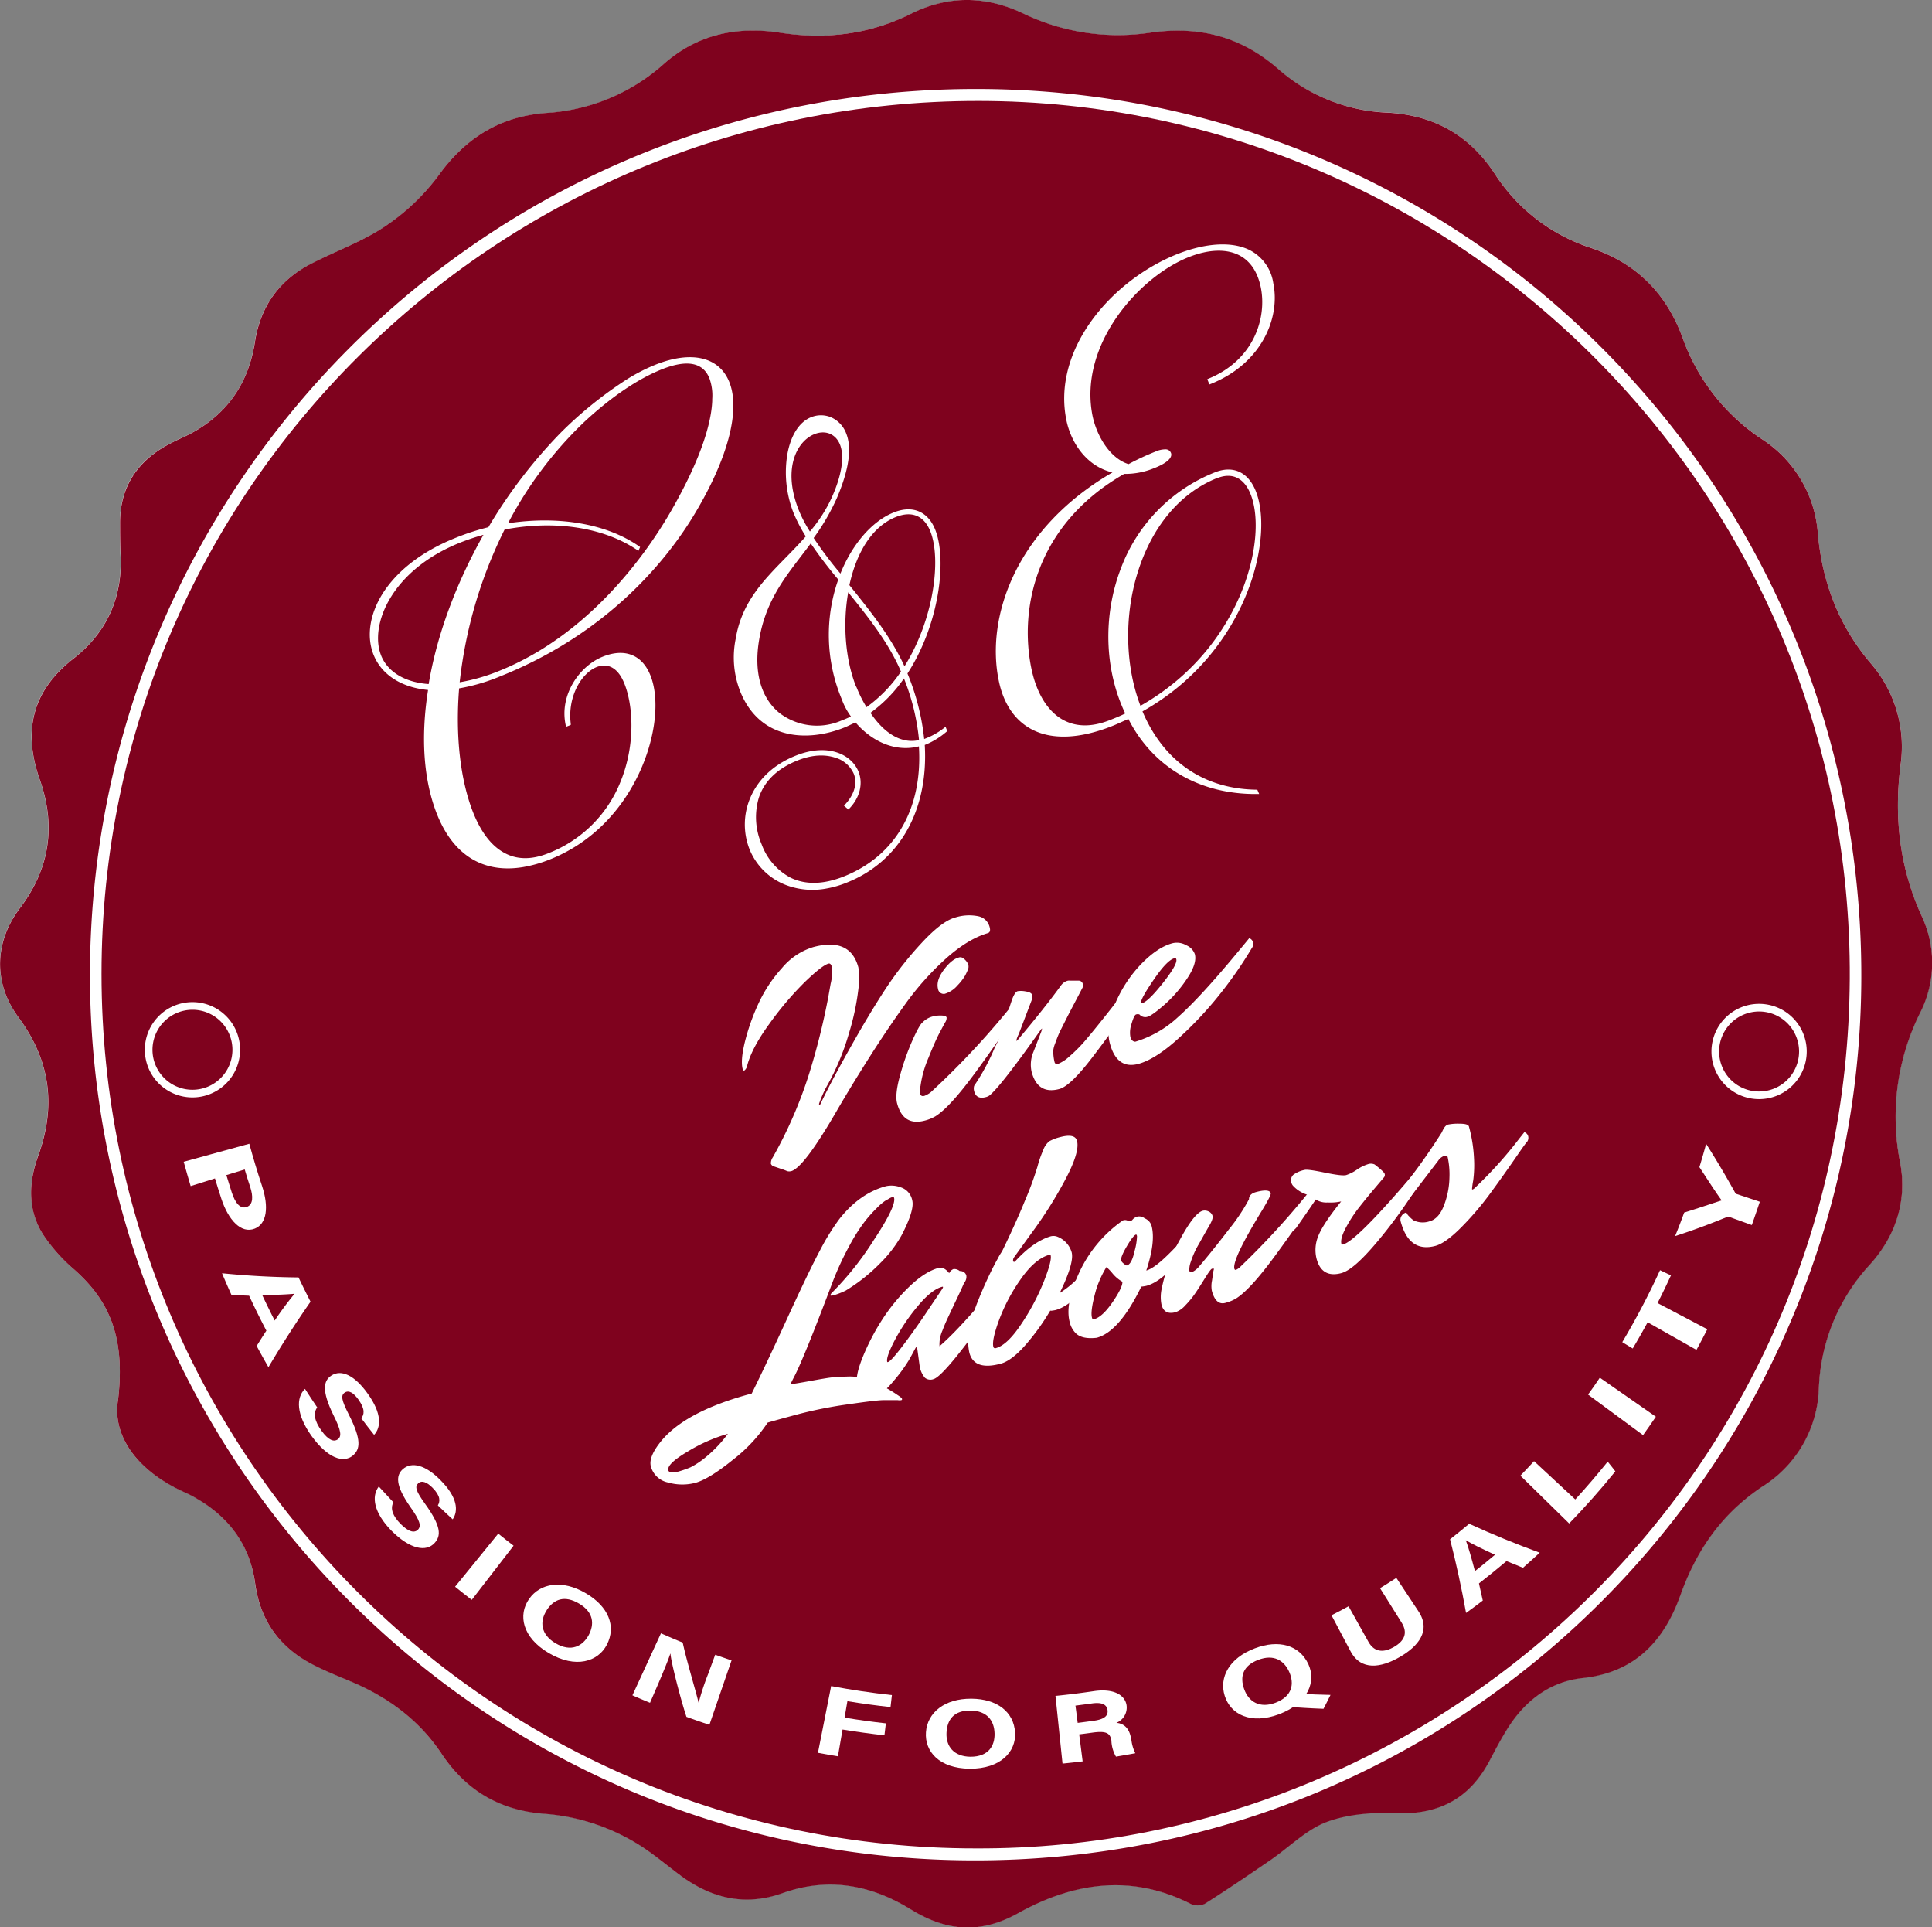 <?xml version="1.0" encoding="utf-8"?><svg xmlns="http://www.w3.org/2000/svg" viewBox="0 0 504.95 503.61"><rect x="0" y="0" width="504.95" height="503.61" fill="#808080" stroke="none"/><defs><style>.cls-1{fill:#fff;}.cls-2{fill:#7f021e;}</style></defs><title>Asset 7</title><g id="Layer_2" data-name="Layer 2"><g id="Layer_1-2" data-name="Layer 1"><path class="cls-1" d="M501.88,264.41a60.93,60.93,0,0,0-5.29,39.3c1.89,10-1.16,19.22-8,26.74a50.17,50.17,0,0,0-13.24,32.17,31.43,31.43,0,0,1-14.64,25.64c-10.62,7-17.31,16.63-21.55,28.48s-11.86,20.18-25.5,21.65c-8.38.89-14.83,5.69-19.41,12.77-1.84,2.85-3.41,5.89-5,8.9-5.29,10-13.46,14.16-24.8,13.65-5.92-.25-12.32.23-17.77,2.31s-9.71,6.53-14.56,9.87c-5.7,3.91-11.43,7.8-17.27,11.5a4.44,4.44,0,0,1-3.74,0c-15.54-7.89-30.77-5.52-45.09,2.47-10,5.59-18.87,4.64-28-1-10.57-6.52-21.67-8.49-33.57-4.25-9.65,3.44-18.35,1.4-26.41-4.45-3.34-2.44-6.51-5.15-9.94-7.45a54.28,54.28,0,0,0-26.24-8.87c-11.36-1-20.15-6.11-26.5-15.67-5.83-8.76-14-14.77-23.63-18.84-3.55-1.5-7.14-2.92-10.54-4.73-8.39-4.47-13.25-11.35-14.55-21-1.33-9.87-6.75-17.21-15.38-22.16-1-.59-2.08-1.14-3.16-1.63C35.58,384.21,29.28,375,30.86,365.72c2-16.83-2.67-26.18-11.46-34a44.36,44.36,0,0,1-8.2-9.23c-4-6.47-3.73-13.64-1.22-20.58,4.69-13,3.13-24.84-5.19-36.09-6.57-8.89-6.33-19.7.39-28.56,7.85-10.35,9.42-21.5,5.19-33.54-4.45-12.65-2.11-23.12,8.76-31.61,8.72-6.81,12.92-16,12.35-27.19-.15-2.81-.18-5.63-.15-8.45.06-8.76,4-15.28,11.5-19.7a50.56,50.56,0,0,1,4.76-2.41c10.83-4.92,17.21-13.29,19-25q2.13-13.75,14.31-20.19c6.54-3.45,13.68-5.93,19.75-10a56.34,56.34,0,0,0,14-13.36c7.11-9.83,16.15-15.38,28.18-16.25A50.54,50.54,0,0,0,173.43,16.8c8.72-7.72,19-9.93,30.26-8.23,12.07,1.84,23.54.46,34.56-5,9.63-4.8,19.54-4.61,29.18,0a56.93,56.93,0,0,0,33.33,5c12.6-1.79,23.6,1,33.38,9.56A45.92,45.92,0,0,0,362.5,29.4c12.06.65,21.49,5.81,28.17,16a47.38,47.38,0,0,0,25.24,19.39c11.73,4,19.57,11.81,23.83,23.41a53.1,53.1,0,0,0,20.71,26.5,32.12,32.12,0,0,1,14.66,24.74c1.17,12.77,5.48,24.09,13.88,33.94A33.23,33.23,0,0,1,496.72,200c-1.71,13.7-.25,26.76,5.55,39.45A28.63,28.63,0,0,1,501.88,264.41Z"/><path class="cls-2" d="M502.27,239.4c-5.8-12.69-7.26-25.75-5.55-39.45A33.23,33.23,0,0,0,489,173.41c-8.4-9.85-12.71-21.17-13.88-33.94a32.12,32.12,0,0,0-14.66-24.74,53.1,53.1,0,0,1-20.71-26.5c-4.26-11.6-12.1-19.45-23.83-23.41a47.38,47.38,0,0,1-25.24-19.39c-6.68-10.22-16.11-15.38-28.17-16a45.92,45.92,0,0,1-28.36-11.35c-9.78-8.57-20.78-11.35-33.38-9.56a56.93,56.93,0,0,1-33.33-5c-9.64-4.6-19.55-4.79-29.18,0-11,5.5-22.49,6.88-34.56,5-11.22-1.7-21.54.51-30.26,8.23a50.54,50.54,0,0,1-30.59,12.76c-12,.87-21.07,6.42-28.18,16.25a56.34,56.34,0,0,1-14,13.36c-6.07,4.09-13.21,6.57-19.75,10Q68.76,75.61,66.63,89.38c-1.83,11.71-8.21,20.08-19,25a50.56,50.56,0,0,0-4.76,2.41c-7.47,4.42-11.44,10.94-11.5,19.7,0,2.82,0,5.64.15,8.45.57,11.21-3.63,20.38-12.35,27.19-10.87,8.49-13.21,19-8.76,31.61,4.23,12,2.66,23.19-5.19,33.54-6.72,8.86-7,19.67-.39,28.56,8.32,11.25,9.88,23.07,5.19,36.09C7.47,308.87,7.15,316,11.2,322.51a44.36,44.36,0,0,0,8.2,9.23c8.79,7.8,13.45,17.15,11.46,34-1.58,9.23,4.72,18.49,17.28,24.16,1.08.49,2.12,1,3.16,1.63,8.63,4.95,14,12.29,15.38,22.16,1.3,9.61,6.16,16.49,14.55,21,3.4,1.81,7,3.23,10.54,4.73,9.65,4.07,17.8,10.08,23.63,18.84,6.35,9.56,15.14,14.71,26.5,15.67a54.28,54.28,0,0,1,26.24,8.87c3.43,2.3,6.6,5,9.94,7.45,8.06,5.85,16.76,7.89,26.41,4.45,11.9-4.24,23-2.27,33.57,4.25,9.1,5.62,18,6.57,28,1,14.32-8,29.55-10.36,45.09-2.47a4.44,4.44,0,0,0,3.74,0c5.84-3.7,11.57-7.59,17.27-11.5,4.85-3.34,9.23-7.85,14.56-9.87s11.85-2.56,17.77-2.31c11.34.51,19.51-3.66,24.8-13.65,1.59-3,3.16-6.05,5-8.9,4.58-7.08,11-11.88,19.41-12.77,13.64-1.47,21.23-9.71,25.5-21.65s10.93-21.44,21.55-28.48a31.43,31.43,0,0,0,14.64-25.64,50.17,50.17,0,0,1,13.24-32.17c6.83-7.52,9.88-16.73,8-26.74a60.93,60.93,0,0,1,5.29-39.3A28.63,28.63,0,0,0,502.27,239.4Zm-15.89,22.27C482.88,384,382.62,486.57,254,486.13,125.84,485.69,23.83,381.48,23.51,255.25c-.18-127.15,102.16-232,231.58-232C385.63,23.23,490.12,130.79,486.38,261.67Z"/><path class="cls-2" d="M483.46,255.77C482.71,384.09,377.8,483.54,255,483,128.9,483,26.56,380.63,26.53,254.5S129.26,26.27,255.86,26.38C381.53,26.51,484.2,129.44,483.46,255.77Z"/><path class="cls-1" d="M212.58,247.47q9.66-2.58,11.77,5.34a20.21,20.21,0,0,1,0,5.64,64.72,64.72,0,0,1-2.48,11.6A63.48,63.48,0,0,1,216,284a30.35,30.35,0,0,0-1.95,4.48c.05.17.15.24.29.2q2.61-5.55,7.8-14.78t9.35-15.55a91.68,91.68,0,0,1,9.43-12q5.28-5.69,8.79-6.62a12,12,0,0,1,5.95-.32,3.84,3.84,0,0,1,3,2.87c.24.88.06,1.4-.52,1.56q-5.24,1.55-11,6.72a74.21,74.21,0,0,0-10.54,11.83q-4.78,6.63-9.56,14.18t-8.43,13.85q-8.55,14.75-11.84,15.62a2.31,2.31,0,0,1-1,0,14.38,14.38,0,0,0-1.66-.62l-1.81-.62a1.16,1.16,0,0,1-.82-.72,2.8,2.8,0,0,1,.5-1.66,114.08,114.08,0,0,0,9.49-21.82,179.49,179.49,0,0,0,5-20l.63-3.54a12.85,12.85,0,0,0,.33-4.36c-.19-.71-.48-1-.87-.91-1.13.3-3.21,1.93-6.27,4.88A84.09,84.09,0,0,0,201,267.65q-4.74,6.51-5.83,11.27c-.28.5-.51.77-.68.81s-.3-.07-.38-.37q-.6-2.26.56-7.05a56,56,0,0,1,3.48-9.9,36.82,36.82,0,0,1,6.23-9.46A17.18,17.18,0,0,1,212.58,247.47Z"/><path class="cls-1" d="M240.59,283.78a3.81,3.81,0,0,0-.1,2c.14.54.5.73,1.09.58a6.65,6.65,0,0,0,1.64-.91,210,210,0,0,0,22.31-24.05,1.59,1.59,0,0,1,1,1.07,1.93,1.93,0,0,1-.37,1.59l-1.58,2.46c-.68,1.07-2,3-4,5.84s-3.82,5.4-5.55,7.75q-6.78,9.26-10.56,11.59a10.71,10.71,0,0,1-2.76,1.12q-5.64,1.5-7.24-4.5-.62-2.34.79-7.38a64.59,64.59,0,0,1,3.22-9.1q1.83-4.05,2.61-4.65a5.63,5.63,0,0,1,2.64-1.57,7.87,7.87,0,0,1,3.09-.19.68.68,0,0,1,.59.47,2.11,2.11,0,0,1-.4,1.28c-.34.62-.84,1.56-1.52,2.84s-1.63,3.42-2.84,6.44A28,28,0,0,0,240.59,283.78Zm9.9-33.54a1.27,1.27,0,0,1,1,0,3.77,3.77,0,0,1,1.56,1.75,2.05,2.05,0,0,1-.09,1.43c-.2.45-.44,1-.73,1.53a14.13,14.13,0,0,1-2,2.57,7,7,0,0,1-3.31,2.17,1.5,1.5,0,0,1-1.75-1.26c-.38-1.47.11-3.13,1.5-5S249.36,250.54,250.49,250.24Z"/><path class="cls-1" d="M266,259a6.09,6.09,0,0,1,2.09.07q1.51.22,1.71,1a1.77,1.77,0,0,1-.1,1.12l-3.46,9.08a6.28,6.28,0,0,0-.6,1.57c0,.1.06.14.11.13l.31-.32q6.92-8.19,11.22-14.12a3.32,3.32,0,0,1,1.53-1.19,1.92,1.92,0,0,1,.95-.09l2.21,0a1.11,1.11,0,0,1,1,.75,1.49,1.49,0,0,1,0,1c-.65,1.28-1.41,2.72-2.26,4.33s-1.48,2.83-1.89,3.64-.87,1.74-1.39,2.76-.86,1.8-1.06,2.32-.43,1.12-.67,1.79a6.91,6.91,0,0,0-.42,1.64,12.06,12.06,0,0,0,.34,3.05c.11.44.45.58,1,.43a9.66,9.66,0,0,0,2.8-1.84,39.16,39.16,0,0,0,4.51-4.57q2.55-3,6.67-8.25c2.74-3.52,5.17-6.54,7.28-9a1.57,1.57,0,0,1,1,1.07,1.77,1.77,0,0,1-.31,1.49q-1.74,2.9-4.42,7.26t-8.53,12q-5.83,7.67-8.77,8.45-5.64,1.5-7.23-4.51a8.58,8.58,0,0,1,.49-5.23l2-5.16a3.24,3.24,0,0,0,.23-.88c0-.08-.14.05-.37.37q-9.92,14-13,16.78a2.72,2.72,0,0,1-1.36.75c-1.62.43-2.62-.09-3-1.55a2.54,2.54,0,0,1,0-1.42,56.48,56.48,0,0,0,5.45-10.15,28,28,0,0,0,2.4-5.89c.73-2.45,1.37-4.47,1.91-6.08S265.45,259.13,266,259Z"/><path class="cls-1" d="M297.54,278q-5.64,1.5-7.47-5.38-1.15-4.32,1.33-10.2A33.91,33.91,0,0,1,298.17,252q4.31-4.47,8.26-5.53a4.87,4.87,0,0,1,3.62.53,4,4,0,0,1,2.23,2.31c.43,1.61-.24,3.73-2,6.37a34.61,34.61,0,0,1-5.91,6.83c-2.19,1.91-3.68,3-4.49,3.19a2,2,0,0,1-2.08-.62,1.35,1.35,0,0,0-.87,0c-.34.09-.73.89-1.17,2.39a7,7,0,0,0-.33,3.46c.21.81.64,1.23,1.28,1.27a28.36,28.36,0,0,0,11.22-6.47q5.64-5,15-16.26l2-2.41c.89-1.07,1.41-1.71,1.57-1.91a1.59,1.59,0,0,1,1,1.07,1.79,1.79,0,0,1-.31,1.5,107,107,0,0,1-7.3,10.72,97.81,97.81,0,0,1-11.08,12.16Q302.29,276.7,297.54,278Zm9.37-27.59q-1.91.51-5.41,5.64c-2.33,3.41-3.42,5.42-3.26,6,0,.1.11.13.26.09q1.61-.44,5.45-5.29c2.56-3.25,3.73-5.31,3.49-6.19C307.38,250.38,307.2,250.3,306.91,250.37Z"/><path class="cls-1" d="M196.47,364.14q3.67-7.41,9.33-19.74t8.49-17.62a59.84,59.84,0,0,1,5.1-8.26q5.34-6.75,12.22-8.58a6.84,6.84,0,0,1,3.81.31,4.44,4.44,0,0,1,3,3.37q.67,2.56-2.81,9.22a32.66,32.66,0,0,1-5.56,7.24,46.28,46.28,0,0,1-9,7.15,20.93,20.93,0,0,1-3,1.19c-.66.18-1,.19-1,.05s.08-.37.37-.65A80.15,80.15,0,0,0,228.4,324q5.85-8.83,5.28-11-.08-.28-.48-.18a3.09,3.09,0,0,0-.84.38c-.29.18-.62.37-1,.57a14.58,14.58,0,0,0-2.17,1.87,35.36,35.36,0,0,0-3.29,3.7,47,47,0,0,0-3.92,6.22,79.69,79.69,0,0,0-4.26,9.17q-7.59,20.13-10.14,25c-.28.54-.62,1.21-1,2,1.26-.18,3.13-.49,5.63-.95s4.18-.73,5.07-.84,2.21-.18,4-.23a14.74,14.74,0,0,1,4.34.41,33.72,33.72,0,0,1,9,4.43c.69.44,1.06.76,1.12.95s0,.32-.15.36a2.47,2.47,0,0,1-1,0c-.78,0-1.91,0-3.4,0s-4.59.38-9.32,1.07A112.75,112.75,0,0,0,209,369.44q-5.75,1.53-8.36,2.3a40.93,40.93,0,0,1-9.1,9.72q-6.19,5-9.75,6a13.44,13.44,0,0,1-7.2-.08,5.85,5.85,0,0,1-4.48-4.18c-.41-1.52.3-3.48,2.12-5.9Q178.44,368.93,196.47,364.14Zm-21.8,20.07c.13.49.8.65,2,.49a27.68,27.68,0,0,0,3.82-1.29,22.34,22.34,0,0,0,4.28-2.91,33.18,33.18,0,0,0,5.47-5.84,42.92,42.92,0,0,0-10.36,4.55Q174.22,382.53,174.67,384.21Z"/><path class="cls-1" d="M240.37,357l-.66-4.84c0-.15-.1-.21-.17-.19s-.18.15-.33.4c-.45.85-1,1.91-1.74,3.17a40.85,40.85,0,0,1-3.95,5.36q-2.88,3.48-5.07,4.06a8.7,8.7,0,0,1-1,0,4.08,4.08,0,0,1-1.75-.82,4.59,4.59,0,0,1-1.66-2.7q-.5-1.9,1.35-6.59a58.89,58.89,0,0,1,4.87-9.53,48.41,48.41,0,0,1,7.23-8.95q4.22-4.1,7.87-5.07c.94-.19,1.85.27,2.72,1.4a2.11,2.11,0,0,1,1.13-1.09,2.26,2.26,0,0,1,1.62.51,1.82,1.82,0,0,1,1,.24,1.52,1.52,0,0,1,.74,1,2.44,2.44,0,0,1-.6,1.89q-1,2.31-2.44,5.27c-.94,2-1.6,3.4-2,4.26s-.8,1.82-1.2,2.87a8.91,8.91,0,0,0-.78,4.13q6.51-5.58,19.4-21.71a1.59,1.59,0,0,1,1,1.07,1.65,1.65,0,0,1-.26,1.4l-1.1,1.63L262,337.92q-1.92,2.79-3.72,5.34T254.19,349c-1.55,2.12-3,3.94-4.23,5.48-3,3.69-5,5.65-6,5.9a2.27,2.27,0,0,1-2.21-.35A6.24,6.24,0,0,1,240.37,357Zm-8.29-1.09c.59-.15,2.06-1.83,4.43-5s4.57-6.34,6.62-9.44l3.15-4.68c.14-.25.2-.41.18-.49s-.1-.09-.24-.05c-1.86.5-4,2.2-6.41,5.12a50.87,50.87,0,0,0-5.93,8.79q-2.32,4.43-2,5.67A.14.14,0,0,0,232.08,355.92Z"/><path class="cls-1" d="M277.14,297.12c2.54-.67,4-.33,4.35,1q.79,3-3.33,10.61a111.57,111.57,0,0,1-8.71,13.69L265,328.59a1.46,1.46,0,0,0-.22.92c.05.2.2.26.44.2q4.79-5.28,9.37-6.65a2.84,2.84,0,0,1,1.75.09,6.24,6.24,0,0,1,3.75,4.09q.72,2.72-3.13,10.64a26.69,26.69,0,0,0,5.6-4.75,77.07,77.07,0,0,0,5.69-6.49l2.27-2.95a1.57,1.57,0,0,1,1,1.07,1.82,1.82,0,0,1-.31,1.49q-9.11,14.42-15.33,16.08a10.84,10.84,0,0,1-1.36.2l.09-.26a58.71,58.71,0,0,1-6.76,9.37q-3.57,4-6.36,4.71-6.88,1.83-8.13-2.86a14,14,0,0,1,0-5.93,38.34,38.34,0,0,1,2-7c.9-2.31,1.85-4.5,2.83-6.6s1.85-3.78,2.58-5.07a14,14,0,0,1,1.11-1.87q3.6-7.38,6.09-13.5a84.9,84.9,0,0,0,3.16-8.6,29.34,29.34,0,0,1,1.51-4.36,5.35,5.35,0,0,1,1.61-2.35A12,12,0,0,1,277.14,297.12Zm-16.86,55.15c2-.54,4.22-2.64,6.67-6.33a59.54,59.54,0,0,0,5.84-11c1.46-3.68,2.06-6,1.81-6.91a.2.2,0,0,0-.28-.16q-3.79,1-7.55,6.4a46.91,46.91,0,0,0-5.66,10.68q-1.94,5.29-1.48,7A.47.47,0,0,0,260.28,352.27Z"/><path class="cls-1" d="M299.59,332c1.37-.37,3.28-1.77,5.75-4.2a75.72,75.72,0,0,0,6.33-7l2.61-3.44a1.58,1.58,0,0,1,1,1.06,1.79,1.79,0,0,1-.31,1.5q-9.1,14.41-15.33,16.07a8.77,8.77,0,0,1-1.35.21q-5.73,11.79-11.66,13.37c-2.74.31-4.65-.17-5.72-1.46a6,6,0,0,1-1.33-2.62q-1.29-4.85,2.5-13a33.84,33.84,0,0,1,11.37-13.57,1.6,1.6,0,0,1,1.18,0,1.38,1.38,0,0,0,.76.19,1.31,1.31,0,0,0,.69-.5,2.59,2.59,0,0,1,1.19-.71,2.35,2.35,0,0,1,1.92.47,3,3,0,0,1,1.8,2Q302.07,324.53,299.59,332Zm-13.71,12.74c1.57-.42,3.22-2,5-4.62s2.57-4.39,2.46-5.2a9.11,9.11,0,0,1-2.58-2.18,14,14,0,0,0-1.58-1.65,26.16,26.16,0,0,0-2.72,6q-1.53,5.43-1.07,7.19C285.47,344.65,285.64,344.81,285.88,344.75Zm11.05-22.15c-.49.13-1.3,1.15-2.43,3.08s-1.63,3.17-1.47,3.76a2.28,2.28,0,0,0,.67.76c.41.36.69.52.83.48.83-.22,1.51-1.47,2-3.75a16.21,16.21,0,0,0,.64-3.9C297.12,322.72,297,322.57,296.93,322.6Z"/><path class="cls-1" d="M324.19,331a204.53,204.53,0,0,0,19.87-22,1.59,1.59,0,0,1,1,1.07,2,2,0,0,1-.36,1.59c-.37.57-.9,1.39-1.58,2.46s-2,3-4,5.84-3.82,5.4-5.55,7.75Q326.8,337,323,339.34a11,11,0,0,1-2.76,1.12c-1.66.45-2.84-.63-3.52-3.21a7,7,0,0,1,.05-2.61c.18-1.19.28-1.89.31-2.08s.05-.34.07-.45.05-.21.08-.3a.49.49,0,0,0,0-.27q0-.15-.48,0c-.25.06-.88.93-1.9,2.58s-1.88,3-2.58,4a23.27,23.27,0,0,1-2.49,3,6.12,6.12,0,0,1-2.55,1.77q-2.92.78-3.65-1.93a10.13,10.13,0,0,1,.05-4.25,43.86,43.86,0,0,1,4.81-12.88q3.67-6.78,5.86-7.44a2.25,2.25,0,0,1,1.62.19,1.83,1.83,0,0,1,1,1.15c.13.49-.16,1.35-.88,2.58s-1.62,2.83-2.7,4.76a23.12,23.12,0,0,0-2.12,4.68,5.78,5.78,0,0,0-.37,2.3c.09.34.33.46.72.35a5.39,5.39,0,0,0,1.87-1.51q3.42-4,7.69-9.58a49.15,49.15,0,0,0,5.3-7.92c0-.94.63-1.57,1.85-1.9q3.51-.93,3.84.31.15.51-2.42,4.73-7.71,12.63-7.08,15c.07.25.21.34.43.28A3.6,3.6,0,0,0,324.19,331Z"/><path class="cls-1" d="M335,320.46q3.29-3.85,6.82-8.24a8.35,8.35,0,0,1-3.84-2.35,2,2,0,0,1-.41-.68A2,2,0,0,1,338,307a7.53,7.53,0,0,1,3-1.3q.81-.21,5.29.72c3,.61,4.83.83,5.54.64a10.79,10.79,0,0,0,2.8-1.41,10.8,10.8,0,0,1,2.88-1.43,2.34,2.34,0,0,1,1.78.07c1.65,1.29,2.52,2.1,2.61,2.44a1,1,0,0,1-.25,1l-2.45,2.89q-2.06,2.43-4,4.9a36.63,36.63,0,0,0-3.45,5.31c-1,1.89-1.4,3.3-1.15,4.23,0,.15.18.19.43.12q3.94-1,22.39-23.13.51-.13.75.78t-4.11,7.84a131,131,0,0,1-10.26,14c-4,4.74-7,7.39-9.21,8q-5.13,1.37-6.49-3.76a9.41,9.41,0,0,1,.43-5.88q1.19-3.11,6-9.09a13.15,13.15,0,0,1-3.53.27,5.09,5.09,0,0,1-3.11-.78q-1.45,2.19-5.09,7.39a4.83,4.83,0,0,1-2.64,1.57c-1.18.31-1.81.28-1.91-.08S334.41,321.31,335,320.46Z"/><path class="cls-1" d="M373.61,319.14q2.52-.67,3.86-4.36a21.41,21.41,0,0,0,1.36-7.11,20.94,20.94,0,0,0-.47-5.32c-.09-.34-.39-.44-.91-.31a3.24,3.24,0,0,0-1.58,1.29l-7.62,9.94a4.7,4.7,0,0,1-2.19,1.21c-.88.24-1.4,0-1.57-.6a1.45,1.45,0,0,1-.05-.93,5.48,5.48,0,0,1,.86-1,166.51,166.51,0,0,0,11.56-16.09c.48-1.17,1-1.84,1.59-2a13,13,0,0,1,3.08-.23c1.46,0,2.26.24,2.39.73a37.87,37.87,0,0,1,1.32,8.2,30.8,30.8,0,0,1-.2,5.89,20.18,20.18,0,0,0-.31,2.24c0,.1.09.14.19.11a1.9,1.9,0,0,0,.53-.38A106.8,106.8,0,0,0,397,297.62l1.41-1.78a1.57,1.57,0,0,1,1,1.07,1.82,1.82,0,0,1-.31,1.49q-.15,0-2.95,4.08t-6.28,8.84a78.25,78.25,0,0,1-7.72,9.15q-4.26,4.35-7,5.09-6.89,1.83-9.08-6.44a1.73,1.73,0,0,1,.22-1.36,2,2,0,0,1,1.29-.93,2.74,2.74,0,0,0,.7,1,7,7,0,0,0,1.18,1.06A5.57,5.57,0,0,0,373.61,319.14Z"/><path class="cls-1" d="M65.16,298.87q1.53,5.63,3.32,11c1.83,5.52,1.27,9.9-1.88,11.17-3.58,1.44-6.93-2.28-8.73-7.75-.58-1.77-1.14-3.55-1.69-5.36l-6.35,2q-.94-3.14-1.82-6.35Zm-6,8.19c.46,1.53.94,3,1.42,4.54.89,2.74,2.21,4.4,3.92,3.78s1.68-2.81.89-5.24c-.49-1.5-1-3-1.43-4.55Z"/><path class="cls-1" d="M65.11,338.58c-1.54-.06-3.09-.15-4.63-.24-.84-1.86-1.66-3.73-2.45-5.63q10.06,1,20,1.09,1.53,3.21,3.13,6.34-5.76,8.28-11,17.11c-1.05-1.82-2.07-3.67-3.08-5.54.84-1.35,1.68-2.68,2.54-4Q67.27,343.23,65.11,338.58Zm6.69,6.49a84.62,84.62,0,0,1,5.19-7l0,0a82.09,82.09,0,0,1-8.48.28Q70.1,341.76,71.8,345.07Z"/><path class="cls-1" d="M82.91,367.77c-1.13,1.52-.69,3.58,1.12,6.09s3.25,3,4.28,2.23.87-2.26-1.16-6.31c-3.17-6.49-2.56-9-.57-10.32,2.61-1.73,6.09-.1,9.49,4.66,3.83,5.3,3.52,8.87,1.71,10.82q-1.71-2.13-3.36-4.34c.72-.88,1.14-2.27-.75-4.9-1.28-1.79-2.55-2.52-3.59-1.79s-.83,1.92,1.06,5.67c3.43,6.72,3,9.15,1.08,10.77-2.5,2.07-6.6.68-10.8-5.13-4-5.61-4.08-10-1.71-12.3C80.76,364.56,81.82,366.17,82.91,367.77Z"/><path class="cls-1" d="M102.82,392.56c-.89,1.66-.18,3.57,1.93,5.69s3.6,2.38,4.5,1.44.54-2.34-2-5.91c-4-5.73-3.73-8.25-2-9.85,2.32-2.1,6-1.13,9.92,2.89,4.47,4.48,4.65,8,3.15,10.19-1.31-1.19-2.6-2.41-3.88-3.64.58-1,.81-2.4-1.4-4.62-1.49-1.51-2.85-2-3.76-1.12s-.56,2,1.8,5.3c4.27,5.92,4.24,8.35,2.53,10.24-2.17,2.42-6.38,1.74-11.28-3.17C97.7,395.26,97,391.06,99,388.43,100.29,389.83,101.55,391.2,102.82,392.56Z"/><path class="cls-1" d="M134.23,403.9,123.3,418.06c-1.47-1.13-2.92-2.27-4.36-3.44l11.28-13.87C131.55,401.82,132.88,402.87,134.23,403.9Z"/><path class="cls-1" d="M158.6,429.79c-2.28,4.38-8.08,6.34-15.24,2.13-6.89-4.11-8-9.92-5.08-14.1s8.72-5.12,14.89-1.46C159,419.79,161.13,424.92,158.6,429.79Zm-15.72-9c-1.9,2.91-1.55,6.31,2.29,8.59,4.16,2.45,7.08.71,8.63-2,1.65-3,1.33-6.12-2.45-8.35S144.79,417.82,142.88,420.75Z"/><path class="cls-1" d="M165.29,443q3.72-8.11,7.46-16.21,2.82,1.26,5.69,2.43c1,4.78,3.66,13.45,4.12,15.65l.06,0a64.85,64.85,0,0,1,2.47-7.48q.91-2.49,1.84-5c1.41.5,2.84,1,4.27,1.47l-5.79,16.85c-2-.67-4-1.36-6-2.09-1.4-4.18-4-14.15-4.17-16.49l-.06,0c-.47,1.5-1.87,4.88-3.13,7.82l-2.16,5Q167.56,444,165.29,443Z"/><path class="cls-1" d="M217.23,440.58q7.89,1.49,15.88,2.36l-.36,3.13q-5.66-.61-11.27-1.54c-.24,1.44-.49,2.87-.74,4.3q5.37.89,10.79,1.49c-.13,1-.25,2.08-.37,3.13-3.66-.41-7.32-.92-10.95-1.51q-.61,3.51-1.21,7-2.61-.42-5.22-.92Z"/><path class="cls-1" d="M265.3,452.76c.28,4.91-3.69,9.47-11.9,9.42-7.92-.1-11.76-4.5-11.39-9.56s4.81-8.8,11.89-8.74C260.57,443.93,265,447.31,265.3,452.76Zm-17.92.05c-.16,3.46,1.85,6.19,6.26,6.24,4.77,0,6.38-2.91,6.3-6.07-.08-3.37-1.95-5.94-6.28-6S247.53,449.34,247.38,452.81Z"/><path class="cls-1" d="M282.06,453.2l.9,7.06c-1.75.21-3.5.41-5.26.58q-.92-8.85-1.84-17.69,5-.5,10-1.24c4.94-.74,8,.82,8.55,3.52a4.29,4.29,0,0,1-2.63,4.75c1.23.12,3.17.7,3.78,3.83l.17.86a10.19,10.19,0,0,0,1,3.26c-1.69.32-3.37.61-5.06.89a9,9,0,0,1-1.18-3.86l0-.26c-.32-1.92-1.13-2.7-5-2.15C284.34,452.91,283.2,453.06,282.06,453.2Zm-.4-3c1.44-.18,2.87-.37,4.3-.57,2.8-.4,3.74-1.38,3.49-2.85s-1.61-2-4.05-1.66c-1.44.2-2.87.39-4.32.57C281.28,447.15,281.47,448.66,281.66,450.16Z"/><path class="cls-1" d="M341.94,434.82c2.1,4.47.09,10.17-7.61,13.11-7.45,2.78-12.69.06-14.23-4.78s1.18-9.91,7.84-12.42C334.2,428.34,339.61,429.86,341.94,434.82Zm-16.76,6.57c1.16,3.28,4.06,5.1,8.2,3.54,4.47-1.71,4.88-5,3.62-7.94-1.34-3.11-4.06-4.81-8.12-3.27S324,438.11,325.18,441.39Zm14.56,1.18c2.63.16,5.29.27,8,.32q-.88,1.82-1.83,3.63-5-.18-10-.6C337.2,444.81,338.48,443.7,339.74,442.57Z"/><path class="cls-1" d="M352.46,419.73l5.2,9.29c1.67,3,4.33,2.7,6.67,1.34,2.69-1.56,3.71-3.61,2-6.36l-5.64-9q2.15-1.31,4.26-2.69L370.7,421c3.41,5.08,0,9.19-4.88,12s-10.14,3.68-12.89-1.61L348,422.08Q350.26,420.94,352.46,419.73Z"/><path class="cls-1" d="M386.54,413.76q.49,2.22,1,4.47-2.16,1.65-4.37,3.24-1.75-9.75-4.18-19.24c1.68-1.33,3.33-2.68,5-4.06q9,4.11,18.43,7.56c-1.44,1.33-2.9,2.65-4.37,3.94-1.44-.57-2.88-1.15-4.3-1.75Q390.17,410.94,386.54,413.76Zm4.19-7.49c-3.79-1.74-6.16-2.92-7.63-3.8l0,0c.66,1.73,1.49,4.67,2.39,8.07C387.24,409.17,389,407.73,390.73,406.27Z"/><path class="cls-1" d="M397.37,385.6c1.2-1.24,2.39-2.51,3.57-3.79l10.78,10q4.36-4.77,8.47-9.87c.68.84,1.36,1.68,2,2.53q-5.78,7.14-12.07,13.62Z"/><path class="cls-1" d="M418.13,360l14.65,10.2c-1.1,1.62-2.22,3.23-3.35,4.81l-14.38-10.6C416.1,363,417.12,361.51,418.13,360Z"/><path class="cls-1" d="M430.63,345.52q-1.9,3.5-3.9,6.85L424,350.71a198.77,198.77,0,0,0,9.87-18.8l2.85,1.36c-1.13,2.45-2.29,4.86-3.5,7.23l13,6.84c-.92,1.82-1.86,3.61-2.83,5.39Z"/><path class="cls-1" d="M457.86,320.11,452,318a.72.72,0,0,0-.62,0q-6.79,2.81-13.57,5,1.23-3,2.37-6.15c3.24-1,7.52-2.45,9.8-3.19-1.36-1.8-4-5.92-5.82-8.68q.92-3,1.76-6.08,3.94,6.18,7.56,12.72a.61.61,0,0,0,.47.4l6,2Q458.93,317.07,457.86,320.11Z"/><path class="cls-1" d="M171.45,95.66c9.31-3.7,16.23-1.88,18.7,4.32,2.64,6.63.33,18.48-9.1,34.15-9.53,15.88-26.26,32.49-50.65,42.19a49.85,49.85,0,0,1-10.82,3.17c-1.07,12.5.18,24.25,3.71,33.13,3.87,9.73,10.68,14.53,20.12,10.77,22.7-9,24.75-34.66,20-45.48-4.63-10.41-16.14-.77-14.64,11.21l-.43.17c-1.64-7.84,3.81-15.07,9.44-17.31,20.73-8.24,17.68,39.5-14.18,52.17-14.66,5.84-24.25.18-28.91-11.51-3.58-9-4.24-20.52-2.25-32.74-7.57-.58-12.44-4.19-14.35-9-3.59-9,2.75-22.64,21.35-30a59.59,59.59,0,0,1,8.55-2.75,129.56,129.56,0,0,1,19-24.87,106,106,0,0,1,15.88-13,47.11,47.11,0,0,1,8.63-4.57ZM99.22,171.42c1.74,4.37,6.38,7.42,13.23,7.8,2.14-13.09,7.35-27.08,14.86-40.2a61.55,61.55,0,0,0-7.07,2.33c-18.47,7.34-24.27,21.9-21,30.07Zm87.43-67.11a13.85,13.85,0,0,0-.75-5.58c-1.8-4.51-6.22-5.36-13-2.67-5.49,2.19-12.46,6.43-20.44,13.85A102.66,102.66,0,0,0,132,137.31c12.71-2.12,25.78-.46,34.78,5.76l-.08.19c-9.35-6.24-22.36-7.76-35.09-5.3a117.83,117.83,0,0,0-12,40.85,48.61,48.61,0,0,0,10.74-3c20.43-8.14,36.47-26.11,46-43.13,6.9-12.22,10.1-21.82,10.25-28.41Z"/><path class="cls-1" d="M136.82,226.56c-10.4,1.77-18.29-3-22.59-13.76-3.51-8.82-4.32-20.05-2.35-32.5-7-.66-12.17-4-14.25-9.22-1.9-4.79-1-10.63,2.39-16,2.69-4.24,8.2-10.22,19.21-14.6a61.28,61.28,0,0,1,8.42-2.72,130.08,130.08,0,0,1,19-24.79,104.73,104.73,0,0,1,16-13.07,47.4,47.4,0,0,1,8.7-4.62l.16.41-.16-.41c9.44-3.75,16.64-2,19.27,4.57,2.95,7.41-.38,20-9.13,34.54-6.52,10.86-21.79,30.81-50.86,42.38A49.32,49.32,0,0,1,120,179.87c-1,12.44.3,24,3.72,32.59,2,4.93,4.58,8.37,7.78,10.22,3.38,2,7.34,2.06,11.76.3a33.22,33.22,0,0,0,18.91-18.69c4.09-10,3.28-20.6.79-26.2-1.47-3.31-3.74-4.72-6.39-4-4.24,1.18-8.32,7.61-7.4,15l0,.34-1.23.49-.11-.52c-1.67-7.95,3.74-15.44,9.71-17.81,3.76-1.5,7-1.27,9.45.64,3.61,2.86,5.08,9.24,3.94,17.08-1.75,12-9.93,28.39-27.24,35.28A34.68,34.68,0,0,1,136.82,226.56Zm-24-47.07h0l-.08.48c-2,12.48-1.26,23.72,2.23,32.5,4.62,11.62,13.58,15.91,25.42,12.3a12.84,12.84,0,0,1-9.44-1.32c-3.38-1.95-6.12-5.54-8.16-10.66-3.5-8.79-4.83-20.63-3.74-33.34v-.12h0l0-.56a119.39,119.39,0,0,1,12-41l.1-.2h.06l.24-.44a102.75,102.75,0,0,1,20.53-27.52c7.06-6.56,14.17-11.38,20.55-13.92-.36.12-.72.26-1.09.41h0a46.59,46.59,0,0,0-8.55,4.53,103.8,103.8,0,0,0-15.82,13,128.51,128.51,0,0,0-18.93,24.77l-.1.16-.12,0-.4.7c-7.57,13.2-12.69,27-14.81,40Zm44.1-6.38c2.82-.48,5.27,1.17,6.8,4.62,2.56,5.77,3.41,16.65-.77,26.89a34.49,34.49,0,0,1-10.22,13.87,46,46,0,0,0,17.31-29.33c1.1-7.52-.25-13.6-3.61-16.25-2.2-1.73-5.08-1.91-8.57-.52a13.07,13.07,0,0,0-1.94,1l.37-.12C156.54,173.19,156.75,173.15,157,173.11Zm-36.82,5.18a49.21,49.21,0,0,0,10.07-2.86c25.23-10,40.44-33.36,45.8-42.93,6.38-11.29,9.89-20.87,10.18-27.76h0l0-.45a13.19,13.19,0,0,0-.72-5.39c-1.67-4.22-5.85-5-12.4-2.42-6.29,2.5-13.32,7.26-20.31,13.76a101.68,101.68,0,0,0-19.94,26.49c13.32-2,25.75.12,34.22,6l.3.21-.44,1-.44-.3c-8.76-5.85-21.34-7.78-34.54-5.27A118.36,118.36,0,0,0,120.14,178.29Zm-20.45-6.9c1.76,4.25,6.25,6.92,12.39,7.36,2.12-12.68,7.06-26.14,14.32-39a60.5,60.5,0,0,0-6,2c-18.31,7.28-23.82,21.81-20.76,29.5Zm87.41-67.21v.14c-.16,7.07-3.72,17-10.3,28.62-4.49,8-15.79,25.52-34,37.06a101.58,101.58,0,0,0,37.9-36.09c8.62-14.31,11.92-26.61,9.08-33.76-1.48-3.72-4.58-5.74-8.79-5.94a6.59,6.59,0,0,1,5.36,4.36A14.27,14.27,0,0,1,187.1,104.18Zm-74.24,40.31a34,34,0,0,0-12.09,11c-3.27,5.16-4.11,10.71-2.31,15.23.08.21.17.41.26.62l-.47-1.18.13.09C96.58,163.41,100.1,152.22,112.86,144.49Z"/><path class="cls-1" d="M244,138.52c3,7.47,1.11,24.54-7.34,37.37l.17.42a61.28,61.28,0,0,1,4.31,17.39l.84-.34a18.79,18.79,0,0,0,4.94-2.78l.11.29a20.41,20.41,0,0,1-4.82,3.06l-1,.39c1,15.75-5.21,30-20.15,35.94-12,4.76-21.61-.55-24.8-8.58s-.08-19.08,11.9-23.84c8.18-3.26,14.11-.23,15.8,4,1.06,2.68.49,6.17-2.27,9.06l-.51-.45c2.63-2.84,3.36-5.91,2.35-8.44-1.57-3.95-7.31-6.89-15.2-3.75-11.7,4.65-12.82,14.57-9.68,22.46s10.37,13.35,22.07,8.69c14.66-5.83,21-19.45,19.87-35-6.57,2-12.81-1.43-16.83-6.2-1.13.45-2.2,1-3.33,1.49-10.15,4-21.75,2.78-26.58-9.34a24,24,0,0,1-1.1-13.44c2-12.22,11.16-18.32,18.42-26.76a42.28,42.28,0,0,1-3.4-6.48c-3.7-9.3-2-21.75,4.38-24.28a6.6,6.6,0,0,1,8.65,4.08c1.34,3.38.88,8.79-2.52,16.67a57.8,57.8,0,0,1-6.13,10.44,106.51,106.51,0,0,0,7.65,10.18c3.17-8.44,8.78-14.43,14-16.51,4.23-1.68,8.23-.66,10.19,4.27Zm-24,50.18a23.15,23.15,0,0,0,3-1.37,17.09,17.09,0,0,1-2.72-4.79,43.41,43.41,0,0,1-.82-31.19,106.35,106.35,0,0,1-7.64-10.18C206,149.24,200,155.4,198,166.94c-3.33,19.13,10.77,26.25,22,21.76Zm3.31-9.31a31.86,31.86,0,0,0,3,6,37.45,37.45,0,0,0,9.62-9.87c-3.33-8-9.07-15-14.55-21.8-1.67,8.51-1.13,18.08,1.9,25.7Zm13-3a36.85,36.85,0,0,1-9.48,9.81c3.73,5.7,8.63,9,13.79,7.58a59.71,59.71,0,0,0-4.25-17.25Zm-28-42.9a38.41,38.41,0,0,0,3.29,6.21,39.49,39.49,0,0,0,6.27-9.68c11.63-26.18-19.31-21-9.56,3.47ZM221.54,153c5.48,6.79,11.27,14,14.81,22,8.22-12.57,10.16-29,7.25-36.35-1.85-4.65-5.51-5.64-9.6-4-6.49,2.58-10.64,9.79-12.46,18.35Z"/><path class="cls-1" d="M215.93,232.19a19.53,19.53,0,0,1-10.7-1,16.72,16.72,0,0,1-9.36-9.34,17.74,17.74,0,0,1,.27-13.48c1.47-3.42,4.73-8.09,11.89-10.94,8.32-3.31,14.53-.36,16.37,4.25,1.22,3.08.32,6.74-2.36,9.54l-.3.31-1.16-1,.31-.33c2.41-2.61,3.24-5.52,2.26-8a7.67,7.67,0,0,0-5-4.27c-2-.62-5.22-1-9.68.77-5.27,2.1-8.69,5.38-10.14,9.75a17.85,17.85,0,0,0,.72,12.14,16.08,16.08,0,0,0,7.58,8.76c3.91,1.9,8.59,1.79,13.91-.32,13.5-5.37,20.63-17.75,19.63-34-5.74,1.47-11.88-.83-16.56-6.24-.46.19-.9.4-1.35.61s-1.11.53-1.69.75c-9.29,3.7-22,3.41-27.15-9.59a24.28,24.28,0,0,1-1.13-13.68c1.54-9.4,7.14-15.11,13.06-21.15,1.75-1.79,3.56-3.63,5.25-5.57a40.71,40.71,0,0,1-3.26-6.28,29.06,29.06,0,0,1-1.6-14.91c.84-5.08,3.11-8.7,6.23-9.94a6.82,6.82,0,0,1,5.21,0,7.45,7.45,0,0,1,4,4.27c1.53,3.86.68,9.58-2.52,17a58.09,58.09,0,0,1-6,10.28,103.34,103.34,0,0,0,7,9.3c3.07-7.71,8.37-13.82,14-16,4.85-1.93,8.88-.24,10.77,4.52h0c3.17,7.95,1,24.91-7.25,37.58l.08.21a61.64,61.64,0,0,1,4.29,16.92l.29-.12a18.53,18.53,0,0,0,4.82-2.71l.47-.38.45,1.15-.25.2a20.29,20.29,0,0,1-4.94,3.13l-.69.28c1,17.08-6.6,30.54-20.45,36A26,26,0,0,1,215.93,232.19ZM198.55,205.8a17.07,17.07,0,0,0-1.59,2.91,16.85,16.85,0,0,0-.26,12.8,15.75,15.75,0,0,0,8.86,8.84c4.57,1.85,9.89,1.67,15.37-.51a32.79,32.79,0,0,0,5.23-2.63,33.68,33.68,0,0,1-5.24,2.61c-5.56,2.22-10.48,2.31-14.63.3a16.8,16.8,0,0,1-8-9.23,18.7,18.7,0,0,1-.73-12.75A14.24,14.24,0,0,1,198.55,205.8Zm25.37-18.13.21.25c3.87,4.59,8.81,6.93,13.63,6.57-4-.22-7.91-3-11.25-8.09l-.23-.36.35-.25a32.34,32.34,0,0,0,3.83-3.11,35.49,35.49,0,0,1-3.8,3l-.37.26-.25-.38a32.43,32.43,0,0,1-3.08-6.06l-.15-.4h0c-2.81-7.35-3.48-16.86-1.76-25.54l.08-.42-.88-2.29v0l-.27.72,0,0a42.73,42.73,0,0,0,.85,30.76,16.44,16.44,0,0,0,2.65,4.67l.34.41-.46.27a25.53,25.53,0,0,1-3.1,1.4h0a17,17,0,0,1-17-2.17c-5.14-4.18-7.13-11.31-5.61-20.08,1.65-9.8,6.26-15.82,11.14-22.2.94-1.23,1.9-2.47,2.85-3.77l.16-.21-.09-.13.19-.25c.35-.48.7-1,1-1.46-.29.37-.59.73-.88,1.08l-.39.47v0l-.06.06c-1.76,2.06-3.66,4-5.49,5.86-5.83,5.94-11.33,11.56-12.82,20.68a23.39,23.39,0,0,0,1.08,13.2c4.92,12.38,16.65,12.81,26,9.1.56-.22,1.1-.48,1.64-.73s1.12-.53,1.69-.76Zm3.58-1.4c3.79,5.61,8.27,8.13,12.7,7.12a58.12,58.12,0,0,0-3.94-16.11A36.8,36.8,0,0,1,227.5,186.27ZM211.9,142c-.82,1.11-1.65,2.2-2.47,3.26-4.81,6.29-9.36,12.23-11,21.81-1.47,8.44.41,15.27,5.29,19.24a16.13,16.13,0,0,0,16.15,2h0c.93-.37,1.76-.7,2.53-1.1A17.74,17.74,0,0,1,220,182.7a43.56,43.56,0,0,1-.91-31.26A114.18,114.18,0,0,1,211.9,142Zm12,37.66a31.75,31.75,0,0,0,2.58,5.13,37.11,37.11,0,0,0,9-9.3c-3.2-7.53-8.56-14.24-13.79-20.72-1.48,8.42-.73,17.51,2,24.5ZM222,152.9c5.34,6.63,10.85,13.47,14.4,21.21,7.63-12.15,9.68-27.92,6.76-35.26-1.63-4.09-4.83-5.43-9-3.76C228.32,137.41,224,143.73,222,152.9Zm-1.72-2.13,1,1.25a33.3,33.3,0,0,1,4.5-10.94A34.93,34.93,0,0,0,220.3,150.77Zm-11.52-17.49a34.69,34.69,0,0,0,2.92,5.61,37.89,37.89,0,0,0,5.81-9.1c3.32-7.48,3.5-13.39.47-15.81-1.81-1.46-4.49-1.29-6.81.43-3.53,2.61-6.27,9.11-2.39,18.87l-.42.16ZM214,112.19a5.58,5.58,0,0,1,4.51,1.09c1.57,1.26,2.38,3.3,2.46,5.91a12.09,12.09,0,0,0-.59-5.56,6.58,6.58,0,0,0-3.53-3.79,5.92,5.92,0,0,0-4.53,0c-2.82,1.12-4.89,4.49-5.69,9.25-.06.39-.12.78-.16,1.18a11.64,11.64,0,0,1,4.14-6.55A8.15,8.15,0,0,1,214,112.19Z"/><path class="cls-1" d="M332.36,74.06c1.78,8.6-2.77,20.53-16,25.8l-.23-.56C327.9,94.45,331.64,83.33,330,75c-2.06-10.12-10.43-11.86-19.45-8.27-13.81,5.5-29.17,23.53-25.37,42.1,1.17,5.41,4.68,11.36,9.86,12.89a68.25,68.25,0,0,1,7.16-3.34c2.26-.89,3.19-.61,3.47.09.33.85-.94,2.17-4.18,3.46a19.55,19.55,0,0,1-7.75,1.45c-22.75,13-28.12,34.37-24.54,51.57,2.43,11.44,9.82,18.13,21.1,13.64a48.37,48.37,0,0,0,4.45-1.94c-10.32-21-3.22-52.43,23-62.86,18-7.18,17.31,41.44-19.63,61.85,4.9,11.93,14.83,20.88,30.27,21.1l.11.28c-16.28.12-27.56-8.13-33.32-19.72-1.55.62-3,1.38-4.59,2-17.06,6.79-26.65.32-29.05-11.46-3.63-17.33,5.42-40.53,30.52-54.59-7.12-1.09-11.56-7.32-12.82-13.35-4.08-19.28,12.8-36.77,28.73-43.1C319.34,62.26,330.26,63.47,332.36,74.06ZM318,124.52c-21.14,8.41-28.66,39.16-20.14,60.58,36.52-20.24,36.78-67.2,20.14-60.58Z"/><path class="cls-1" d="M329.1,207.48h-.65c-14.93.1-27.12-7-33.53-19.6-.64.26-1.27.55-1.9.83s-1.54.7-2.32,1c-8.55,3.4-15.88,3.68-21.19.8-4.33-2.34-7.25-6.69-8.46-12.59-3.48-16.63,4.39-39.79,29.7-54.47-7.1-1.69-10.89-8.19-12-13.47-3.92-18.52,11.66-36.71,29-43.61,7.62-3,14.63-3.34,19.21-.84A11.58,11.58,0,0,1,332.79,74c1.89,9.09-3.09,21-16.29,26.3l-.41.16-.55-1.38.4-.17c11.66-4.8,15.22-15.7,13.59-23.79-.82-4-2.67-6.81-5.48-8.33-3.38-1.83-8.13-1.69-13.37.4-12.71,5-28.95,22.77-25.11,41.59,1.11,5.11,4.44,10.93,9.38,12.5A66.74,66.74,0,0,1,302,118a6.36,6.36,0,0,1,2.67-.59,1.49,1.49,0,0,1,1.37.93c.5,1.25-1.12,2.72-4.42,4a19.93,19.93,0,0,1-7.8,1.49c-22.95,13.14-27.57,35-24.23,51,1.37,6.45,4.33,11.18,8.35,13.33,3.44,1.84,7.52,1.84,12.15,0,1.38-.55,2.79-1.11,4-1.73-5.46-11.43-5.88-25.61-1.1-38a43.3,43.3,0,0,1,24.52-25c4.5-1.79,8.28-.29,10.37,4.13,5.55,11.73-1.39,42.69-29.28,58.33,5.49,13,16,20.26,29.72,20.46h.29Zm-33.75-20.72.18.36a33.56,33.56,0,0,0,20.22,17.65c-8.06-3.26-14.3-9.72-18.09-18.94l-.16-.36h0l-.08-.19c-4.2-10.56-4.6-23.81-1.07-35.47,3.18-10.49,9-18.58,16.67-23.29a42.65,42.65,0,0,0-19.18,22.26c-4.75,12.33-4.28,26.43,1.26,37.71l.16.31ZM309.61,66.65c-.51.17-1,.37-1.53.57-17,6.76-32.27,24.54-28.45,42.6,1.1,5.29,5,11.87,12.45,13l1.28.19-1.13.64c-25.74,14.42-33.77,37.57-30.31,54.11,1.15,5.64,3.92,9.78,8,12,4.41,2.38,10.32,2.48,17.23.3a13.51,13.51,0,0,1-9.64-1.07c-4.25-2.27-7.37-7.22-8.8-13.92-3.41-16.4,1.31-38.68,24.76-52l.11-.07h.13a19.3,19.3,0,0,0,7.57-1.42c3.19-1.27,4.1-2.44,3.92-2.88-.06-.15-.18-.33-.61-.37a5.51,5.51,0,0,0-2.27.53,65.25,65.25,0,0,0-7.12,3.31l-.16.09-.17,0c-5.4-1.59-9-7.79-10.18-13.23C280.78,89.75,296.43,72.29,309.61,66.65Zm8.62,58.25-.08,0c-9.77,3.89-17.21,12.81-20.94,25.13-3.42,11.29-3.09,24.11.86,34.4,26.94-15.21,33.76-44.86,28.46-56.05C324.79,124.74,321.85,123.49,318.23,124.9ZM321,64.81A11.43,11.43,0,0,1,324.47,66c3.06,1.66,5,4.66,5.93,9a21.85,21.85,0,0,1-6.83,20.24c7.17-5.81,9.76-14.24,8.35-21h0a10.74,10.74,0,0,0-5.37-7.82A13.73,13.73,0,0,0,321,64.81Z"/><path class="cls-1" d="M50.3,263.86a10.45,10.45,0,1,1-10.45,10.45A10.46,10.46,0,0,1,50.3,263.86m0-2a12.45,12.45,0,1,0,12.45,12.45A12.45,12.45,0,0,0,50.3,261.86Z"/><path class="cls-1" d="M459.76,264.31a10.45,10.45,0,1,1-10.45,10.44,10.46,10.46,0,0,1,10.45-10.44m0-2a12.45,12.45,0,1,0,12.45,12.44,12.44,12.44,0,0,0-12.45-12.44Z"/></g></g></svg>